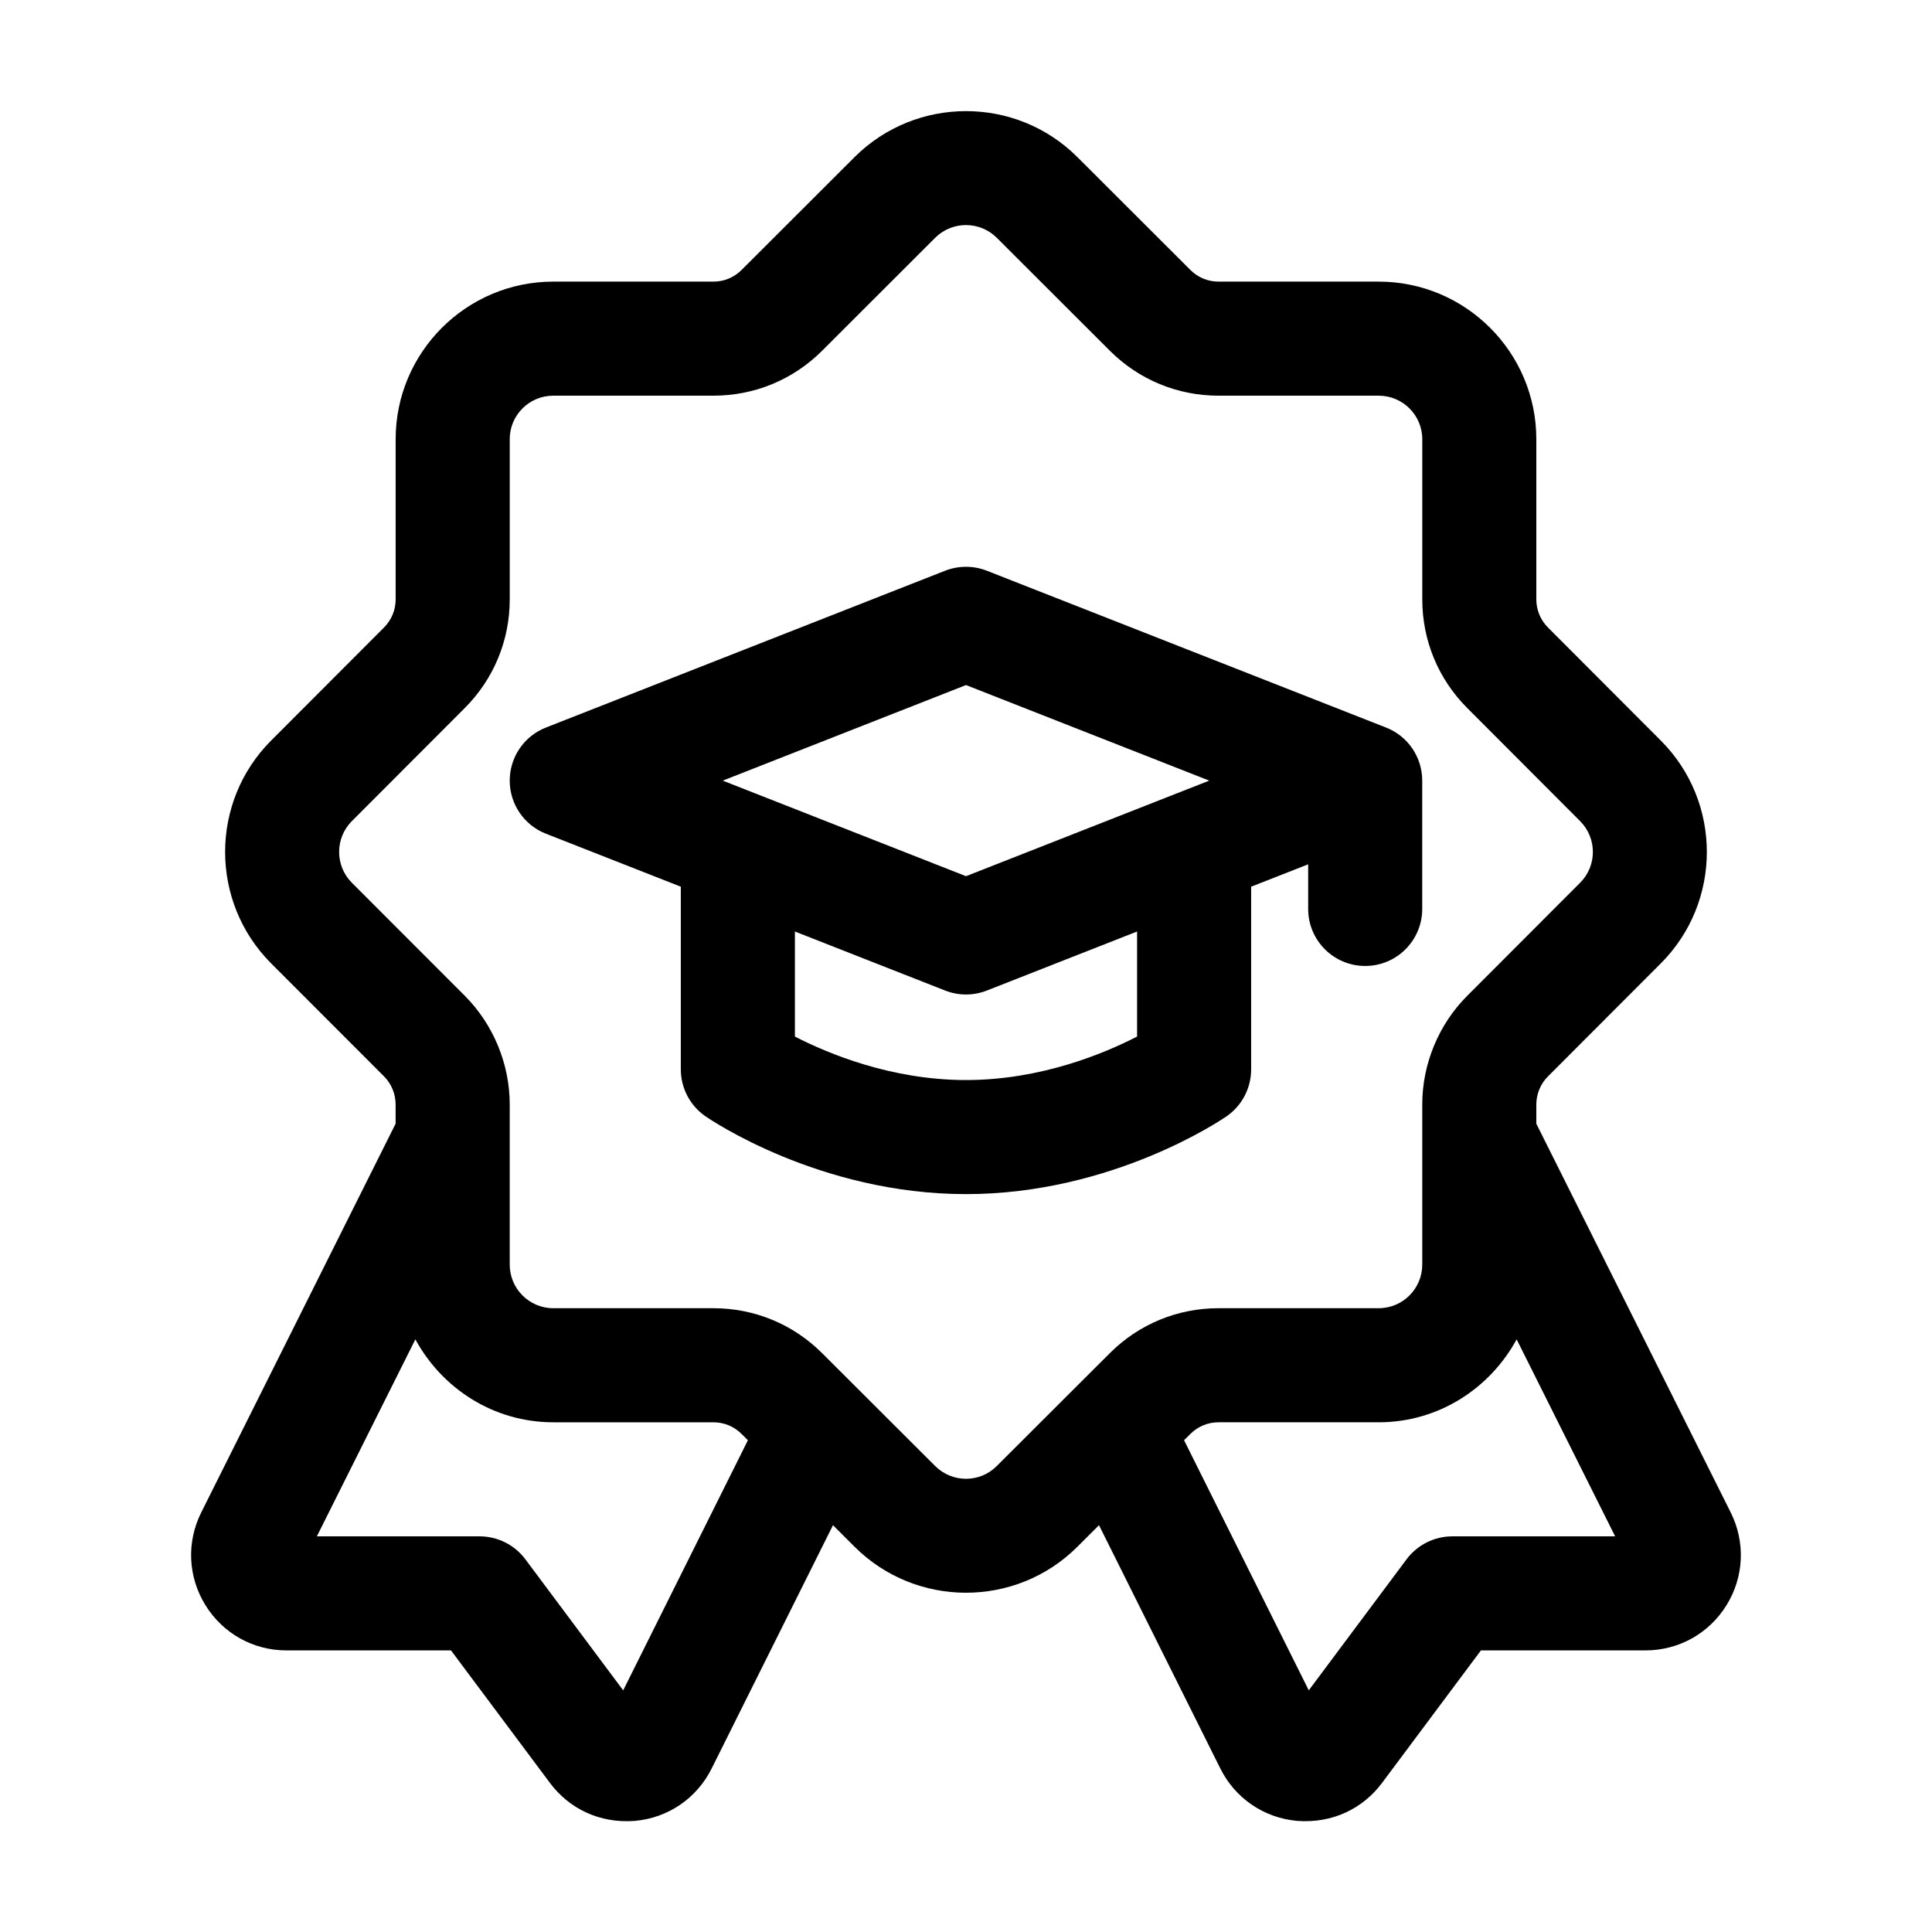 <?xml version="1.0" encoding="UTF-8"?>
<!-- Uploaded to: SVG Repo, www.svgrepo.com, Generator: SVG Repo Mixer Tools -->
<svg fill="#000000" width="800px" height="800px" version="1.1" viewBox="144 144 512 512" xmlns="http://www.w3.org/2000/svg">
 <g>
  <path d="m551.14 441.79v-5.078c0-2.793 1.125-5.508 3.094-7.465l29.918-29.961c16.238-16.27 16.238-42.742-0.004-59.012l-29.918-29.977c-1.992-1.996-3.09-4.652-3.09-7.473v-42.438c0-23.023-18.734-41.754-41.766-41.754h-42.438c-2.828 0-5.477-1.094-7.477-3.098l-29.957-29.918h-0.004c-16.27-16.238-42.738-16.207-59.016 0l-29.961 29.93c-1.996 1.992-4.644 3.086-7.473 3.086h-42.43c-23.023 0-41.766 18.73-41.766 41.754v42.438c0 2.82-1.098 5.477-3.094 7.481l-29.918 29.961c-16.238 16.27-16.238 42.742 0.004 59.027l29.918 29.945c1.965 1.965 3.082 4.68 3.082 7.465v5.078l-51.512 103.03c-3.941 7.879-3.527 17.078 1.109 24.574 4.641 7.512 12.672 11.988 21.488 11.988h43.594l26.215 35.117c5.012 6.715 13.02 10.785 22.5 10.066 8.805-0.781 16.414-5.981 20.363-13.891l32.148-64.473 5.734 5.723c16.273 16.227 42.754 16.242 59.027 0l5.734-5.727 32.148 64.473c3.949 7.91 11.559 13.109 20.363 13.891 9.496 0.727 17.496-3.367 22.496-10.051l26.211-35.129h43.594c8.816 0 16.848-4.473 21.492-11.984 4.637-7.496 5.047-16.691 1.109-24.574zm-241.99 150.17-25.93-34.742c-2.856-3.812-7.348-6.07-12.113-6.07h-43.137l26.105-52.203c7.082 13.016 20.715 21.977 36.543 21.977h42.438c2.828 0 5.477 1.094 7.477 3.098l1.668 1.664zm82.691-59.438-29.945-29.891c-7.703-7.703-17.945-11.941-28.848-11.941h-42.43c-6.363 0-11.535-5.18-11.535-11.543v-42.438c0-10.746-4.352-21.254-11.934-28.844l-29.906-29.93c-4.492-4.504-4.492-11.824-0.004-16.324l29.906-29.945c7.699-7.703 11.941-17.945 11.941-28.844v-42.438c-0.004-6.359 5.168-11.523 11.531-11.523h42.438c10.902 0 21.145-4.238 28.832-11.926l29.945-29.918c4.504-4.488 11.824-4.488 16.324 0l29.941 29.906c7.699 7.703 17.941 11.941 28.844 11.941h42.438c6.363 0 11.539 5.164 11.539 11.527v42.438c0 10.891 4.242 21.137 11.934 28.828l29.906 29.961c4.492 4.504 4.492 11.824 0.004 16.309l-29.906 29.945c-7.594 7.582-11.945 18.094-11.945 28.84v42.438c0 6.359-5.176 11.539-11.539 11.539h-42.438c-10.902 0-21.145 4.238-28.832 11.926l-29.957 29.906c-4.496 4.516-11.801 4.484-16.305 0zm137.04 18.625c-4.766 0-9.262 2.258-12.113 6.066l-25.93 34.742-33.051-66.281 1.676-1.672c2-1.988 4.648-3.082 7.477-3.082h42.438c15.824 0 29.461-8.957 36.547-21.977l26.102 52.203z"/>
  <path d="m511.32 336.81-105.8-41.562c-3.559-1.387-7.496-1.387-11.055 0l-105.8 41.562c-5.785 2.269-9.582 7.852-9.582 14.066 0 6.211 3.797 11.793 9.586 14.066l35.754 14.043v48.402c0 4.957 2.434 9.594 6.508 12.43 1.223 0.84 30.234 20.637 69.066 20.637 38.82 0 67.844-19.781 69.062-20.621 4.074-2.816 6.508-7.469 6.508-12.43v-48.418l15.113-5.934v11.828c0 8.352 6.766 15.113 15.113 15.113s15.113-6.762 15.113-15.113v-34.008c0.004-6.211-3.797-11.793-9.586-14.062zm-111.32-11.262 64.461 25.328-64.461 25.324-64.465-25.324zm45.34 93.148c-8.766 4.516-25.57 11.527-45.34 11.527-19.801 0-36.582-7.012-45.344-11.527v-27.836l39.816 15.645c3.547 1.387 7.438 1.41 11.055 0l39.812-15.645z"/>
 </g>
</svg>
